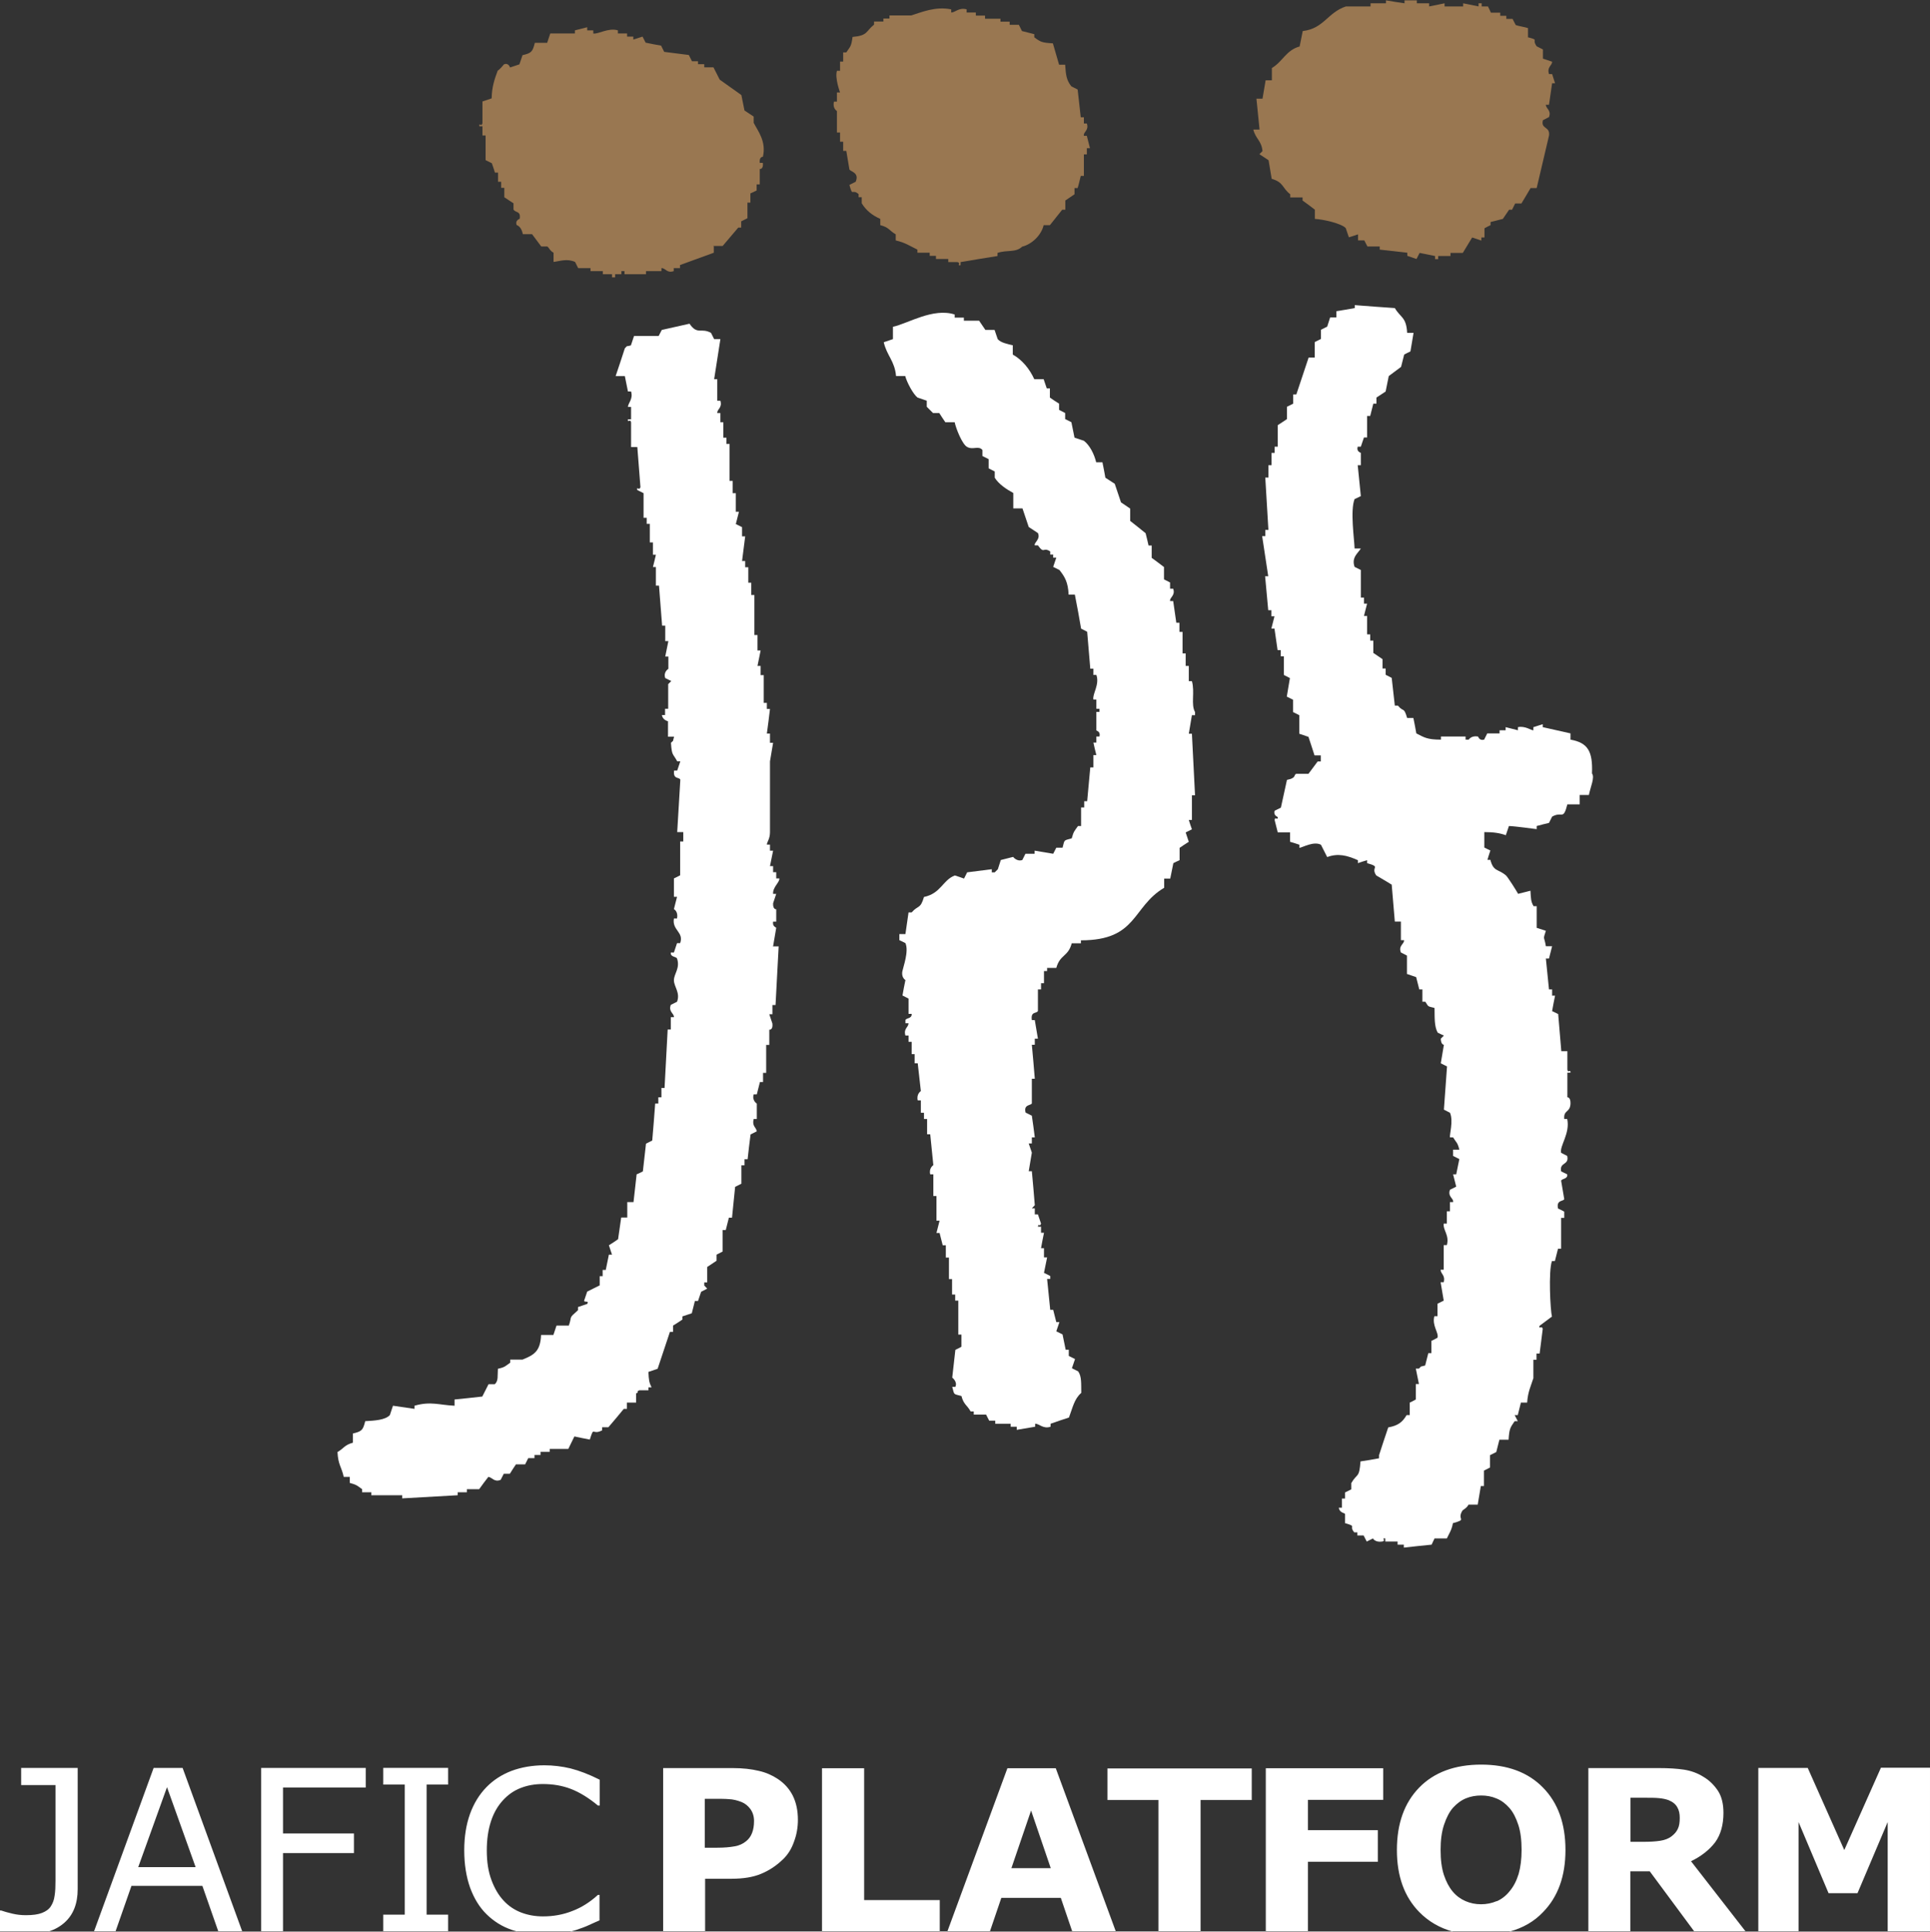 <?xml version="1.0" encoding="UTF-8"?>
<svg id="_レイヤー_1" data-name="レイヤー 1" xmlns="http://www.w3.org/2000/svg" viewBox="0 0 111.29 111.36">
  <rect x="0" y="0" width="111.29" height="111.36" fill="#333333" stroke="none"/>
  <defs>
    <style>
      .cls-1 {
        fill: #997751;
      }

      .cls-1, .cls-2 {
        fill-rule: evenodd;
      }

      .cls-1, .cls-2, .cls-3 {
        stroke-width: 0px;
      }

      .cls-2, .cls-3 {
        fill: #fff;
      }
    </style>
  </defs>
  <g>
    <path class="cls-1" d="M88.08,2.14c.72.2.21.07.53.53.12.06.24.12.36.18v.53c.17.06.35.11.53.18,0,.23-.31.29-.18.71h.18c.06.18.12.36.17.53h-.17c-.06.41-.12.83-.18,1.24h-.18c0,.23.33.31.18.71-.12.06-.24.12-.35.18-.14.53.43.34.35.89-.24,1.01-.47,2.02-.71,3.02h-.35c-.18.3-.35.6-.53.89h-.36c-.06.12-.12.24-.18.36h-.17c-.12.17-.24.35-.36.53-.23.06-.47.12-.71.18v.18c-.12.06-.23.11-.35.18v.53h-.18v.18c-.18-.06-.35-.12-.53-.18-.18.3-.36.59-.54.89h-.71v.18h-.71v.18h-.18v-.18c-.29-.06-.59-.12-.89-.18-.06.12-.12.24-.18.35-.17-.06-.35-.12-.53-.18v-.18c-.53-.06-1.06-.12-1.59-.18v-.18h-.71c-.06-.12-.12-.24-.18-.35h-.36v-.35c-.18.06-.35.12-.53.17-.06-.17-.12-.36-.18-.53-.24-.26-1.25-.5-1.78-.53v-.53c-.23-.18-.47-.36-.71-.53v-.18h-.71v-.18c-.48-.37-.37-.69-1.07-.89-.06-.35-.12-.71-.18-1.07-.18-.12-.35-.24-.53-.35l.18-.18c-.06-.61-.39-.69-.53-1.24h.36c-.06-.59-.12-1.18-.18-1.78h.35c.06-.35.12-.71.18-1.06h.36v-.71c.62-.36.82-1.03,1.6-1.24.06-.29.12-.59.18-.89,1.22-.14,1.43-1.07,2.49-1.42h1.42v-.18h.89v-.17c.35.06.71.12,1.07.17v-.17h.71v.17h.71v.18c.3-.06.59-.12.89-.18v.18h1.07v-.18c.29.06.59.12.89.18v-.18h.18v.18h.36c.06.12.12.24.17.36h.54v.18h.35v.18h.36c.06.12.12.23.18.35.09.05.58.13.71.18v.54"/>
    <path class="cls-1" d="M60.71,2.49c.12.41.24.83.36,1.24h.35c.04.61.08.9.36,1.25.12.06.23.12.36.18.06.53.12,1.07.18,1.6h.18v.36h.17c.14.4-.22.49-.17.71h.17c.06.24.12.48.18.71h-.18v.36h-.17v1.24h-.18c-.06.24-.11.48-.18.7h-.18v.36c-.18.12-.36.24-.53.36v.53h-.18c-.23.29-.47.59-.71.89h-.36c-.13.57-.67,1.1-1.24,1.24-.38.36-.85.17-1.42.36v.18c-.72.11-1.42.23-2.13.35v.18c-.25.04.06-.12-.18-.18h-.53v-.18h-.71v-.18h-.36v-.18h-.71v-.18c-.47-.23-.7-.4-1.25-.53v-.35c-.38-.22-.38-.4-.89-.53v-.36c-.47-.21-.81-.48-1.07-.9v-.35h-.18v-.18c-.4-.34-.33.2-.53-.53.12-.06.24-.12.36-.18.23-.53-.29-.58-.36-.71-.06-.35-.12-.71-.18-1.07h-.18v-.53h-.18v-.53h-.18v-1.24s-.27-.15-.17-.54h.17v-.53h.18s-.31-.83-.18-1.25h.18v-.53h.18v-.53h.18c.23-.34.29-.34.36-.89.9-.08.75-.32,1.24-.71v-.18h.54v-.17h.35v-.18h1.25c.57-.17,1.39-.54,2.31-.35v.18c.22.01.45-.31.89-.18v.18h.53v.18h.53v.18h.89v.17h.53v.18h.53c.06.12.12.23.18.36.24.06.47.12.71.18v.18c.36.27.43.31,1.07.35"/>
    <path class="cls-1" d="M41.16,14.21v.36c-.65.24-1.3.47-1.95.71v.18h-.36v.17c-.41.14-.47-.19-.71-.17v.17h-.89v.18h-1.24v-.18h-.18v.18h-.36v.18h-.18v-.18h-.53v-.18h-.71v-.17h-.71c-.06-.12-.12-.24-.18-.36-.47-.21-.89-.04-1.24,0v-.53c-.22-.12-.25-.28-.36-.36h-.35c-.18-.24-.35-.47-.53-.71h-.53c-.1-.48-.35-.51-.36-.53-.1-.28.18-.35.18-.36.06-.47-.22-.32-.36-.53v-.36c-.18-.12-.36-.23-.53-.35v-.54h-.18v-.35h-.18v-.53h-.18c-.06-.18-.11-.36-.18-.54-.12-.06-.23-.11-.36-.18v-1.42h-.18v-.53h-.18c-.04-.25.12.07.18-.18v-1.25c.18-.06.36-.12.53-.18.01-.66.17-1.12.35-1.6.1-.04.36-.36.36-.36.27-.11.35.18.35.18.18-.06.35-.12.54-.18.06-.17.12-.35.18-.53.52-.12.58-.2.71-.71h.71c.06-.18.12-.35.18-.54h1.42v-.18c.24-.06.48-.12.71-.18v.18h.35v.18c.26.06.88-.35,1.42-.18v.18h.53v.18h.36v.17c.18-.06.36-.12.53-.17.06.12.12.24.18.35.29.06.59.12.89.17.06.12.12.24.18.36.47.06.95.12,1.42.18.06.12.12.24.18.36h.35v.17h.36v.18h.53c.12.24.24.48.36.71.41.29.83.59,1.25.89.06.29.12.59.18.89.18.12.35.23.53.35v.36c.24.47.74,1.07.53,1.96,0,0-.22-.02-.18.35h.18c.04.39-.18.35-.18.35v.89h-.18v.35c-.12.06-.24.12-.36.17v.53h-.17v.9c-.12.06-.24.12-.36.18v.36h-.17c-.3.36-.6.71-.9,1.06h-.53"/>
    <path class="cls-2" d="M81.15,19.19h.36c-.06.36-.12.72-.18,1.07-.12.06-.24.11-.36.18-.06.24-.12.47-.18.71-.24.18-.47.35-.71.53-.06.3-.12.59-.18.89-.18.12-.35.23-.53.35v.35h-.18c-.06.24-.12.48-.18.71h-.18v1.24h-.18c-.06.18-.12.36-.18.53h-.18c-.09.29.17.34.18.36v.71h-.18c.06.59.12,1.18.18,1.78-.12.06-.24.12-.36.17-.26.65-.02,2.28,0,2.85h.36c-.14.25-.56.51-.36,1.06.12.06.24.12.36.18v1.59h.18v.35h.18c-.06.24-.12.48-.18.71h.18v1.06h.18v.36h.18v.71c.18.12.36.24.53.36v.54h.18v.36c.12.06.24.12.35.18.06.53.12,1.07.18,1.6h.18c.34.41.33.04.53.71h.36c.06.3.12.59.17.89.45.23.62.36,1.42.36v-.18h1.42v.18h.18s.15-.25.53-.18c.03,0,.07.26.36.18.06-.12.12-.24.18-.36h.71v-.18h.35v-.18c.24.06.48.12.71.18v-.18c.42-.09.78.2.89.18v-.18c.18-.06.36-.11.54-.17v.17c.53.12,1.06.24,1.6.36v.36c1.01.18,1.29.68,1.24,1.95.17.23-.08.75-.18,1.24h-.53v.54h-.71c-.25.96-.29.37-.88.71-.06.12-.12.24-.18.36-.24.05-.47.12-.71.18v.18s-1.25-.17-1.6-.18c-.06.18-.12.35-.18.53-.33-.12-.69-.18-1.24-.18v.89c.12.06.23.12.35.17-.06.18-.12.36-.17.54h.17c.18.69.43.51.89.89.11.09.63.92.71,1.07.24-.06.47-.12.71-.18.03.45.02.62.18.89h.18v1.25c.18.06.36.12.53.17-.18.56-.1.27,0,.89h.36c-.06.24-.12.47-.18.71h-.18c.06.6.12,1.19.18,1.78h.18v.36h.17c-.06.3-.12.59-.17.89.12.06.23.11.35.17.06.71.12,1.42.18,2.14h.35v1.06c.04.25.18-.07.18.18h-.18v1.42s.19-.02.18.36c-.02.54-.41.35-.36.89h.17c.18.83-.45,1.56-.35,1.95.12.06.24.12.35.18.13.55-.46.34-.35.89.12.06.24.12.35.17.05.28-.32.24-.35.37.06.35.12.7.18,1.06-.05.14-.47.03-.36.54.12.06.24.11.36.18v.36h-.18v1.78h-.18c-.06.23-.12.47-.18.71h-.17c-.21.58-.09,2.87,0,3.2-.24.18-.48.36-.71.53-.09.23.13-.04.18.18-.06.47-.12.94-.18,1.42h-.18v.36h-.18v1.06c-.13.42-.32.78-.36,1.41h-.36c-.06.24-.12.48-.18.72h-.18c.06.12.12.23.18.35h-.18c-.25.37-.31.42-.35,1.07h-.53c-.06.24-.12.47-.18.71-.12.06-.24.12-.36.18v.71c-.12.06-.23.12-.35.18v.89h-.18c-.06.36-.12.71-.18,1.07h-.53c-.11.22-.31.28-.36.36-.33.55.32.47-.54.71-.08.42-.2.56-.35.88h-.71c-.05.12-.12.24-.17.36-.53.05-1.07.11-1.6.17v-.17h-.36v-.18h-.71v-.18c-.25-.04.07.14-.18.18-.42.06-.53-.18-.53-.18-.12.06-.24.12-.36.18-.06-.12-.12-.24-.18-.35h-.36v-.18h-.18c-.34-.4.19-.32-.53-.53v-.53c-.02-.06-.32-.06-.36-.36h.18v-.53h.18v-.35c.12-.06.23-.12.36-.18v-.36c.34-.59.46-.26.53-1.25.35-.05.71-.11,1.07-.18v-.18c.17-.53.35-1.07.53-1.6.56-.1.82-.3,1.06-.71h.18v-.72c.12-.06.24-.11.35-.18v-.89h.18c-.06-.3-.12-.59-.18-.89h.18c.21-.2,0-.07.36-.18.06-.23.12-.47.18-.71h.18v-.71c.12-.06.24-.11.35-.18.09-.28-.33-.7-.18-1.24h.18v-.72c.12-.06.24-.12.36-.18-.06-.35-.12-.71-.18-1.06h.18c.1-.42-.17-.46-.18-.72h.18v-1.42h.18c.16-.57-.24-.88-.18-1.24h.18v-.71h.18v-.53h.18c.05-.21-.33-.31-.18-.71.12-.06.24-.12.36-.18-.06-.24-.12-.47-.18-.71h.18c.06-.29.12-.58.18-.88-.12-.06-.24-.12-.36-.18v-.36h.36c-.1-.42-.17-.4-.36-.71h-.18c-.04-.12.21-.96,0-1.42-.12-.06-.24-.12-.35-.18.06-.83.12-1.66.18-2.49-.12-.06-.24-.12-.36-.18.06-.36.12-.71.18-1.07,0,0-.17.01-.18-.35l.18-.18c-.12-.05-.24-.11-.36-.17-.2-.37-.17-.86-.18-1.42-.42-.11-.33-.05-.53-.36h-.17v-.71h-.18c-.06-.24-.12-.47-.18-.71-.17-.06-.35-.12-.53-.18v-1.06c-.12-.06-.24-.13-.35-.18-.16-.4.21-.49.18-.71h-.18v-1.07h-.35c-.06-.71-.12-1.43-.18-2.13-.3-.18-.59-.36-.89-.53-.35-.51.32-.47-.53-.71v-.17c-.18.05-.35.11-.53.17v-.17c-.63-.28-1.15-.41-1.77-.18-.12-.24-.24-.48-.36-.71-.41-.22-1.05.15-1.24.18v-.18c-.18-.06-.36-.12-.54-.17v-.54h-.71c-.06-.23-.12-.48-.18-.71.02-.25.19.07.18-.18,0,0-.27-.09-.18-.36.12-.06.24-.12.36-.18.12-.53.23-1.06.35-1.6.56-.11.37-.27.53-.35h.71c.18-.24.35-.47.53-.71h.18v-.35h-.36c-.12-.36-.23-.72-.35-1.07-.18-.06-.35-.12-.53-.18v-1.07c-.12-.06-.24-.12-.36-.18v-.71c-.12-.06-.24-.12-.36-.18.06-.36.12-.72.18-1.07-.12-.06-.24-.12-.35-.18v-1.07h-.18v-.36h-.18c-.06-.42-.12-.83-.18-1.24h-.18c.06-.24.12-.47.18-.71h-.18v-.35h-.18c-.06-.66-.12-1.3-.18-1.96h.18c-.12-.77-.23-1.54-.35-2.31h.18v-.36h.18c-.06-1.01-.12-2.02-.18-3.02h.18v-.71h.18v-.71h.18v-.36h.18v-1.24c.18-.12.36-.23.53-.35v-.71c.12-.06.24-.12.36-.18v-.53h.18c.24-.71.47-1.42.71-2.13h.35v-.89c.12-.06.24-.12.36-.18v-.53c.12-.06.24-.12.36-.18.05-.18.12-.35.17-.53h.36v-.36c.35-.06.71-.11,1.06-.18v-.17c.77.06,1.54.12,2.31.17.33.56.66.51.71,1.42"/>
    <path class="cls-2" d="M58.4,19.91v.53c.55.31.97.83,1.24,1.42h.54c.06.18.12.35.18.53h.18v.53c.17.12.35.24.53.35v.36c.11.06.24.12.35.18v.35c.12.06.24.12.36.18.06.3.12.59.18.89.18.06.36.12.54.18.33.25.59.75.71,1.24h.36c.06.3.12.59.17.89.18.12.36.23.54.35.12.35.24.71.36,1.07.18.12.36.24.53.36v.71c.3.23.59.47.89.71.06.24.12.48.17.71h.18v.71c.24.17.47.35.71.53v.71c.12.06.24.12.35.18v.36h.18c.14.4-.21.49-.18.71h.18c.06.41.12.83.18,1.25h.18v.53h.18v1.24h.18v.72h.18v.88h.18c.18.63-.07,1.35.18,1.78v.18h-.18c-.06.36-.12.71-.18,1.07h.18c.06,1.18.12,2.37.18,3.55h-.18v1.42h-.18c.05.18.12.36.18.54-.12.06-.24.12-.36.18.06.18.12.36.18.54-.18.11-.36.23-.53.35v.71c-.12.05-.24.11-.36.17-.06.3-.12.59-.18.89h-.35v.53c-1.87,1.11-1.53,3.03-4.8,3.03v.17h-.53c-.21.79-.67.63-.89,1.42h-.53v.18h-.18v.7h-.17v.36h-.18v1.24c-.07.17-.43,0-.35.53h.17c.06.35.12.72.18,1.07h-.18v.35h-.17c.06.66.12,1.31.17,1.96h-.17v1.42c-.05.13-.49.05-.36.53.12.06.24.12.36.18.06.41.12.83.17,1.25h-.17v.35h-.18c.06.18.12.35.18.53-.06.36-.12.71-.18,1.07h.18c.06.65.12,1.3.17,1.96l-.17.18h.17v.35h.18c.06.18.12.36.18.53-.08.24-.14-.07-.18.18h.18v.35h.17c-.06.3-.12.59-.17.89h.17v.53h.18c-.06.29-.12.6-.18.89.12.06.24.12.36.18v.17h-.18c.06.6.12,1.19.18,1.78h.17c.06.24.12.47.18.71h.18c-.06.17-.12.36-.18.53.12.06.24.12.36.18.06.29.12.59.18.88h.18v.36c.12.06.24.12.36.18-.06.18-.12.35-.18.53.12.06.23.12.36.18.21.29.17.72.18,1.24-.41.35-.5.87-.71,1.42-.36.12-.71.23-1.06.36v.17c-.43.15-.67-.19-.89-.17v.17c-.35.06-.71.12-1.06.18v-.18h-.35v-.17h-.89v-.18h-.35c-.06-.11-.12-.23-.18-.35h-.71v-.18h-.18c-.21-.38-.4-.39-.53-.89-.49-.13-.4-.05-.53-.53h.18c.14-.29-.18-.53-.18-.53l.18-1.6c.12-.05.23-.12.35-.18v-.7h-.18v-1.96h-.18v-.35h-.18v-.89h-.18v-1.24h-.18v-.71h-.18c-.06-.23-.12-.47-.18-.71h-.18c.06-.24.12-.48.18-.71h-.18v-1.42h-.18v-1.25h-.18c-.09-.36.18-.53.18-.53-.06-.59-.12-1.19-.18-1.78h-.18v-.88h-.18v-.36h-.18v-.71h-.18c-.09-.37.18-.54.18-.54-.06-.53-.12-1.06-.18-1.6h-.18v-.53h-.17v-.71h-.18v-.36h-.18c-.12-.41.17-.46.18-.71h-.18v-.18c.05-.14.38-.07.36-.36h-.18v-.88c-.12-.06-.24-.13-.35-.18.05-.3.11-.6.17-.89,0,0-.26-.15-.17-.53.04-.22.38-1.13.17-1.6-.12-.06-.23-.12-.35-.17v-.35h.35c.06-.42.12-.84.18-1.25h.18c.37-.43.5-.17.71-.89.99-.21,1.07-.97,1.78-1.24.18.06.35.11.53.18.06-.11.12-.24.18-.36.48-.06.95-.12,1.42-.18v.18h.17l.18-.18c.06-.18.12-.36.17-.53.24-.06.48-.12.71-.18,0,0,.22.29.53.18.06-.12.12-.24.18-.36h.53v-.18c.36.06.71.12,1.07.18.06-.11.12-.23.18-.35h.36c.13-.49.05-.4.53-.54.11-.41.16-.42.36-.71h.18v-1.07h.18v-.36h.17c.06-.65.12-1.3.18-1.95h.18v-.71h.17c-.06-.24-.12-.47-.17-.72h.17v-.35h.18c.07-.31-.17-.31-.18-.36v-1.06h.18v-.18h-.18v-.53h-.17c-.07-.32.37-.86.17-1.42h-.17v-.36h-.18c-.06-.71-.12-1.43-.18-2.13-.12-.06-.24-.12-.35-.18-.11-.65-.23-1.3-.36-1.96h-.36c-.03-.7-.21-1.02-.53-1.42-.12-.06-.24-.12-.36-.18.06-.18.12-.36.18-.53h-.18v-.18h-.17v-.18c-.43-.28-.33.18-.71-.35h-.18c-.07-.15.35-.35.18-.71-.18-.11-.35-.24-.53-.35-.12-.35-.24-.71-.36-1.07h-.53v-.89c-.39-.21-.84-.51-1.07-.88v-.36c-.11-.06-.24-.12-.35-.18v-.53c-.12-.06-.23-.12-.36-.18v-.35c-.23-.27-.55.02-.89-.18-.27-.15-.63-1.03-.71-1.42h-.54c-.12-.18-.24-.35-.35-.53h-.36l-.36-.36v-.35c-.18-.06-.35-.12-.53-.18-.25-.19-.62-.88-.71-1.24h-.53c-.08-.88-.53-1.17-.71-1.95.18-.06.35-.12.53-.18v-.71c.87-.19,2.31-1.11,3.56-.71v.18h.53v.18h.88c.12.17.24.35.36.53h.53c.06.17.12.35.18.53.18.21.56.28.89.36"/>
    <path class="cls-2" d="M44.54,54.56h.36c-.06,1.13-.12,2.25-.18,3.38h-.18v.53h-.18c.06.18.12.36.18.54.04.39-.18.35-.18.35v.88h-.18v1.61h-.18v.53h-.18c-.06.24-.12.48-.18.71h-.18c-.11.36.18.53.18.53v.89h-.18c-.11.41.14.47.18.71-.12.06-.24.12-.36.18-.06.47-.12.95-.17,1.43h-.18v.35h-.18v1.06c-.12.06-.24.12-.36.18-.06.59-.12,1.18-.18,1.78h-.18c-.06.23-.12.48-.18.71h-.18v1.24c-.12.06-.23.12-.35.18v.35c-.18.12-.36.24-.54.36v.89h-.17v.18l.17.18c-.12.06-.23.12-.35.18-.06.17-.12.35-.18.53h-.18c-.06.24-.12.48-.18.71-.18.06-.36.12-.54.18v.18c-.18.12-.35.24-.54.35v.36h-.18c-.24.71-.47,1.42-.71,2.13-.18.06-.35.12-.53.18.02.46.04.61.18.89h-.18v.17h-.53c-.23.11.05.08-.18.18v.53h-.53v.36h-.18c-.29.36-.59.71-.89,1.06h-.36v.18c-.6.31-.45-.29-.71.53-.3-.06-.59-.11-.89-.18-.12.24-.23.47-.35.72h-1.07v.17h-.53v.18h-.35v.18h-.36c-.06.12-.12.24-.18.36h-.53c-.12.17-.23.35-.35.54h-.35c-.06.11-.12.23-.18.35-.36.16-.51-.15-.71-.17-.18.23-.36.47-.53.71h-.71v.18h-.53v.17c-1.06.06-2.13.12-3.2.18v-.18h-1.78v-.17h-.53v-.18c-.28-.2-.3-.25-.71-.36v-.35h-.35c-.13-.59-.32-.68-.36-1.43.38-.22.39-.4.89-.54v-.53c.52-.12.58-.2.71-.71.52-.03,1.15-.06,1.42-.35.06-.18.12-.36.18-.54.42.06.83.12,1.24.18v-.18c.94-.27,1.42-.04,2.31,0v-.36c.53-.05,1.06-.11,1.6-.17.12-.24.24-.48.36-.71h.36c.22-.2.15-.48.18-.89.42-.09.43-.16.71-.35v-.18h.71c.67-.27,1.03-.48,1.07-1.42h.71c.06-.18.12-.35.18-.54h.71c.21-.6-.05-.37.53-.89v-.18c.18-.06.35-.12.53-.18.13-.21-.15-.07-.18-.18.06-.18.12-.35.18-.53.24-.12.48-.24.72-.36v-.53h.17v-.36h.18c.06-.29.12-.59.18-.88h.18c-.06-.18-.12-.36-.18-.54.18-.11.36-.23.53-.35.06-.42.12-.84.18-1.25h.35v-.89h.36c.06-.53.12-1.07.18-1.6.12-.05.24-.11.36-.17.06-.53.12-1.07.18-1.6.12-.06.24-.12.36-.18.06-.71.12-1.42.17-2.13h.18v-.36h.18v-.54h.18c.06-1.12.12-2.25.18-3.37h.18v-.71h.18c.02-.22-.33-.31-.18-.71.12-.06.24-.12.36-.18.2-.52-.18-.87-.18-1.24s.37-.7.18-1.25c-.05-.13-.39-.07-.36-.35h.18c.06-.18.12-.36.18-.54h.18c.23-.64-.48-.74-.36-1.42h.18c.08-.41-.18-.54-.18-.54.06-.23.12-.47.18-.71h-.18v-1.06c.12-.06.24-.11.36-.18v-1.95h.18v-.54h-.35c.06-1.01.12-2.01.18-3.02-.06-.17-.43,0-.36-.53h.18c.06-.18.12-.36.18-.53h-.18c-.25-.47-.31-.3-.36-1.07.2-.2.07,0,.18-.35h-.35v-.89s-.32-.07-.35-.36h.18v-.36h.18v-1.42l.18-.18c-.12-.05-.24-.12-.35-.17-.12-.36.18-.53.18-.53v-.71h-.18c.06-.3.12-.59.18-.89h-.18v-.89h-.18c-.06-.77-.12-1.55-.18-2.31h-.18v-1.07h-.17c.06-.24.12-.47.17-.71h-.17v-.71h-.18v-1.07h-.18v-.35h-.18v-1.42c-.12-.06-.24-.12-.36-.18-.07-.24.12.06.18-.17-.06-.77-.12-1.54-.18-2.31h-.36v-1.42c-.04-.24-.21.07-.18-.18h.18v-.71h-.18c0-.22.31-.45.18-.89h-.18c-.06-.3-.12-.59-.18-.89h-.53c.18-.53.36-1.07.53-1.6.2-.2,0-.07.35-.17.06-.18.12-.36.18-.54h1.42c.06-.12.12-.23.18-.35.53-.12,1.07-.24,1.6-.36.45.67.67.21,1.24.53.06.12.12.24.18.36h.36c-.12.77-.24,1.54-.36,2.31h.18v1.24h.18c.12.42-.19.47-.18.71h.18v.53h.17v.89h.18v.36h.18v2.13h.18v.71h.18v1.07h.18c-.06.23-.12.47-.18.71.12.06.24.12.36.18v.53h.18c-.06.47-.12.95-.18,1.42h.18v.36h.18v.89h.17v.71h.18v2.31h.18v.89h.18c-.06.29-.12.59-.18.89h.18v.53h.18v1.6h.18v.35h.18c-.06.47-.11.95-.18,1.42h.18v.53h.18c-.06.36-.12.72-.18,1.07v4.09c0,.38-.18.57-.18.71h.18v.35h.18c-.06.29-.12.59-.18.89h.18v.35h.18v.36h.18c.03.22-.39.5-.36.89h.18c-.06.17-.12.36-.18.54-.02.37.18.35.18.35v.71h-.18c-.05.29.17.32.18.36-.06.36-.12.71-.18,1.06"/>
  </g>
  <path class="cls-3" d="M106.35,106.66l-2.11-4.74h-2.85v9.43h-.73l-3.15-4.05c.6-.29,1.06-.66,1.39-1.09.32-.44.48-1.01.48-1.7,0-.51-.1-.93-.31-1.26-.22-.33-.49-.61-.85-.82-.35-.22-.73-.35-1.12-.41-.4-.06-.88-.09-1.43-.09h-4.08v9.43h-4.56c.78-.21,1.43-.58,1.95-1.13.86-.88,1.29-2.07,1.29-3.58s-.43-2.72-1.3-3.6c-.86-.88-2.05-1.32-3.56-1.32s-2.71.44-3.57,1.32c-.86.88-1.29,2.08-1.29,3.6s.43,2.7,1.29,3.58c.53.54,1.18.92,1.95,1.13h-8.37v-4.03h4.03v-1.82h-4.03v-1.75h4.34v-1.82h-6.77v9.43h-3.76v-7.6h2.95v-1.82h-8.32v1.82h2.94v7.6h-2.45l-3.47-9.43h-2.79l-3.47,9.43h-.43v-1.83h-4.36v-7.6h-2.43v9.43h-6.74v-3.06h1.51c.69,0,1.26-.09,1.73-.29.46-.19.88-.47,1.26-.84.28-.27.49-.61.63-1.02.15-.4.22-.82.22-1.24,0-.55-.1-1.01-.3-1.41-.2-.39-.49-.71-.87-.96-.32-.21-.68-.37-1.09-.46-.41-.1-.91-.16-1.51-.16h-4v9.43h-5.36c.11-.03.22-.06.32-.09.3-.1.55-.19.74-.28.19-.09.4-.18.63-.28v-1.47h-.09c-.46.42-.95.73-1.48.93-.53.21-1.09.31-1.69.31-.44,0-.85-.07-1.25-.22-.39-.15-.74-.38-1.03-.7-.28-.3-.51-.69-.69-1.17-.18-.48-.27-1.04-.27-1.71,0-.63.08-1.19.24-1.68.16-.49.39-.88.68-1.2.3-.33.64-.57,1.03-.72.38-.15.81-.23,1.28-.23.58,0,1.13.09,1.64.29.51.2,1.02.52,1.54.95h.1v-1.49c-.62-.31-1.17-.52-1.68-.65-.5-.12-1.01-.18-1.51-.18-.69,0-1.32.11-1.89.32-.57.22-1.05.53-1.45.94-.41.42-.73.94-.95,1.55-.22.62-.33,1.31-.33,2.09,0,.82.12,1.54.34,2.16.23.62.54,1.13.95,1.53.42.41.9.71,1.46.9.09.03.2.06.3.09h-3.98v-.97h-1.24v-7.5h1.24v-.96h-3.74v.96h1.24v7.5h-1.24v.97h-5.78v-4.52h4.09v-1.13h-4.09v-2.65h4.77v-1.13h-6.03v9.43h-1.09l-3.44-9.43h-1.67l-3.44,9.43h-2.62c.36-.11.66-.28.93-.52.5-.45.75-1.09.75-1.92v-6.99H1.22v.99h1.98v5.52c0,.32-.01.61-.05.85-.03.25-.11.45-.22.62-.11.17-.28.29-.51.38-.23.09-.54.13-.93.13-.27,0-.53-.03-.78-.09-.26-.06-.47-.12-.64-.18h-.07v1.2h111.29v-9.43h-2.83l-2.11,4.74ZM40.65,103.7h.42c.4,0,.73,0,.96.02.24.01.49.07.74.17.19.08.36.21.5.4.14.2.21.42.21.69s-.04.5-.11.68c-.07.19-.18.35-.34.48-.18.15-.41.26-.67.3-.27.05-.61.08-1.02.08h-.7v-2.81ZM9.63,103.03l1.65,4.61h-3.31l1.66-4.61ZM6.66,111.35l.92-2.63h4.09l.92,2.63h-5.93ZM59.46,104.39l1.13,3.31h-2.27l1.13-3.31ZM57.08,111.35l.66-1.94h3.43l.66,1.94h-4.75ZM86.3,109.6c-.28.12-.58.18-.9.18s-.61-.06-.89-.18c-.28-.12-.53-.3-.74-.55-.21-.25-.38-.57-.51-.96-.13-.4-.19-.87-.19-1.44s.06-1.04.2-1.46c.14-.42.31-.74.52-.98.23-.25.48-.43.75-.54.27-.11.56-.16.87-.16s.6.05.88.17c.28.11.53.3.75.55.21.24.38.57.51.97.13.39.19.88.19,1.45,0,.53-.06.99-.17,1.38-.12.39-.29.73-.53,1.01-.21.26-.46.45-.74.57ZM94.01,103.64h.87c.29,0,.55,0,.76.02.23.02.42.06.58.12.24.1.4.23.5.41.1.17.14.37.14.61,0,.26-.03.47-.11.63-.07.16-.2.31-.36.43-.18.14-.4.22-.66.26-.26.04-.59.06-.97.06h-.74v-2.54ZM94.01,111.35v-3.47h1.12l2.57,3.47h-3.69ZM108.86,111.35h-5.15v-6.31l1.73,4.1h1.67l1.74-4.1v6.31Z"/>
</svg>